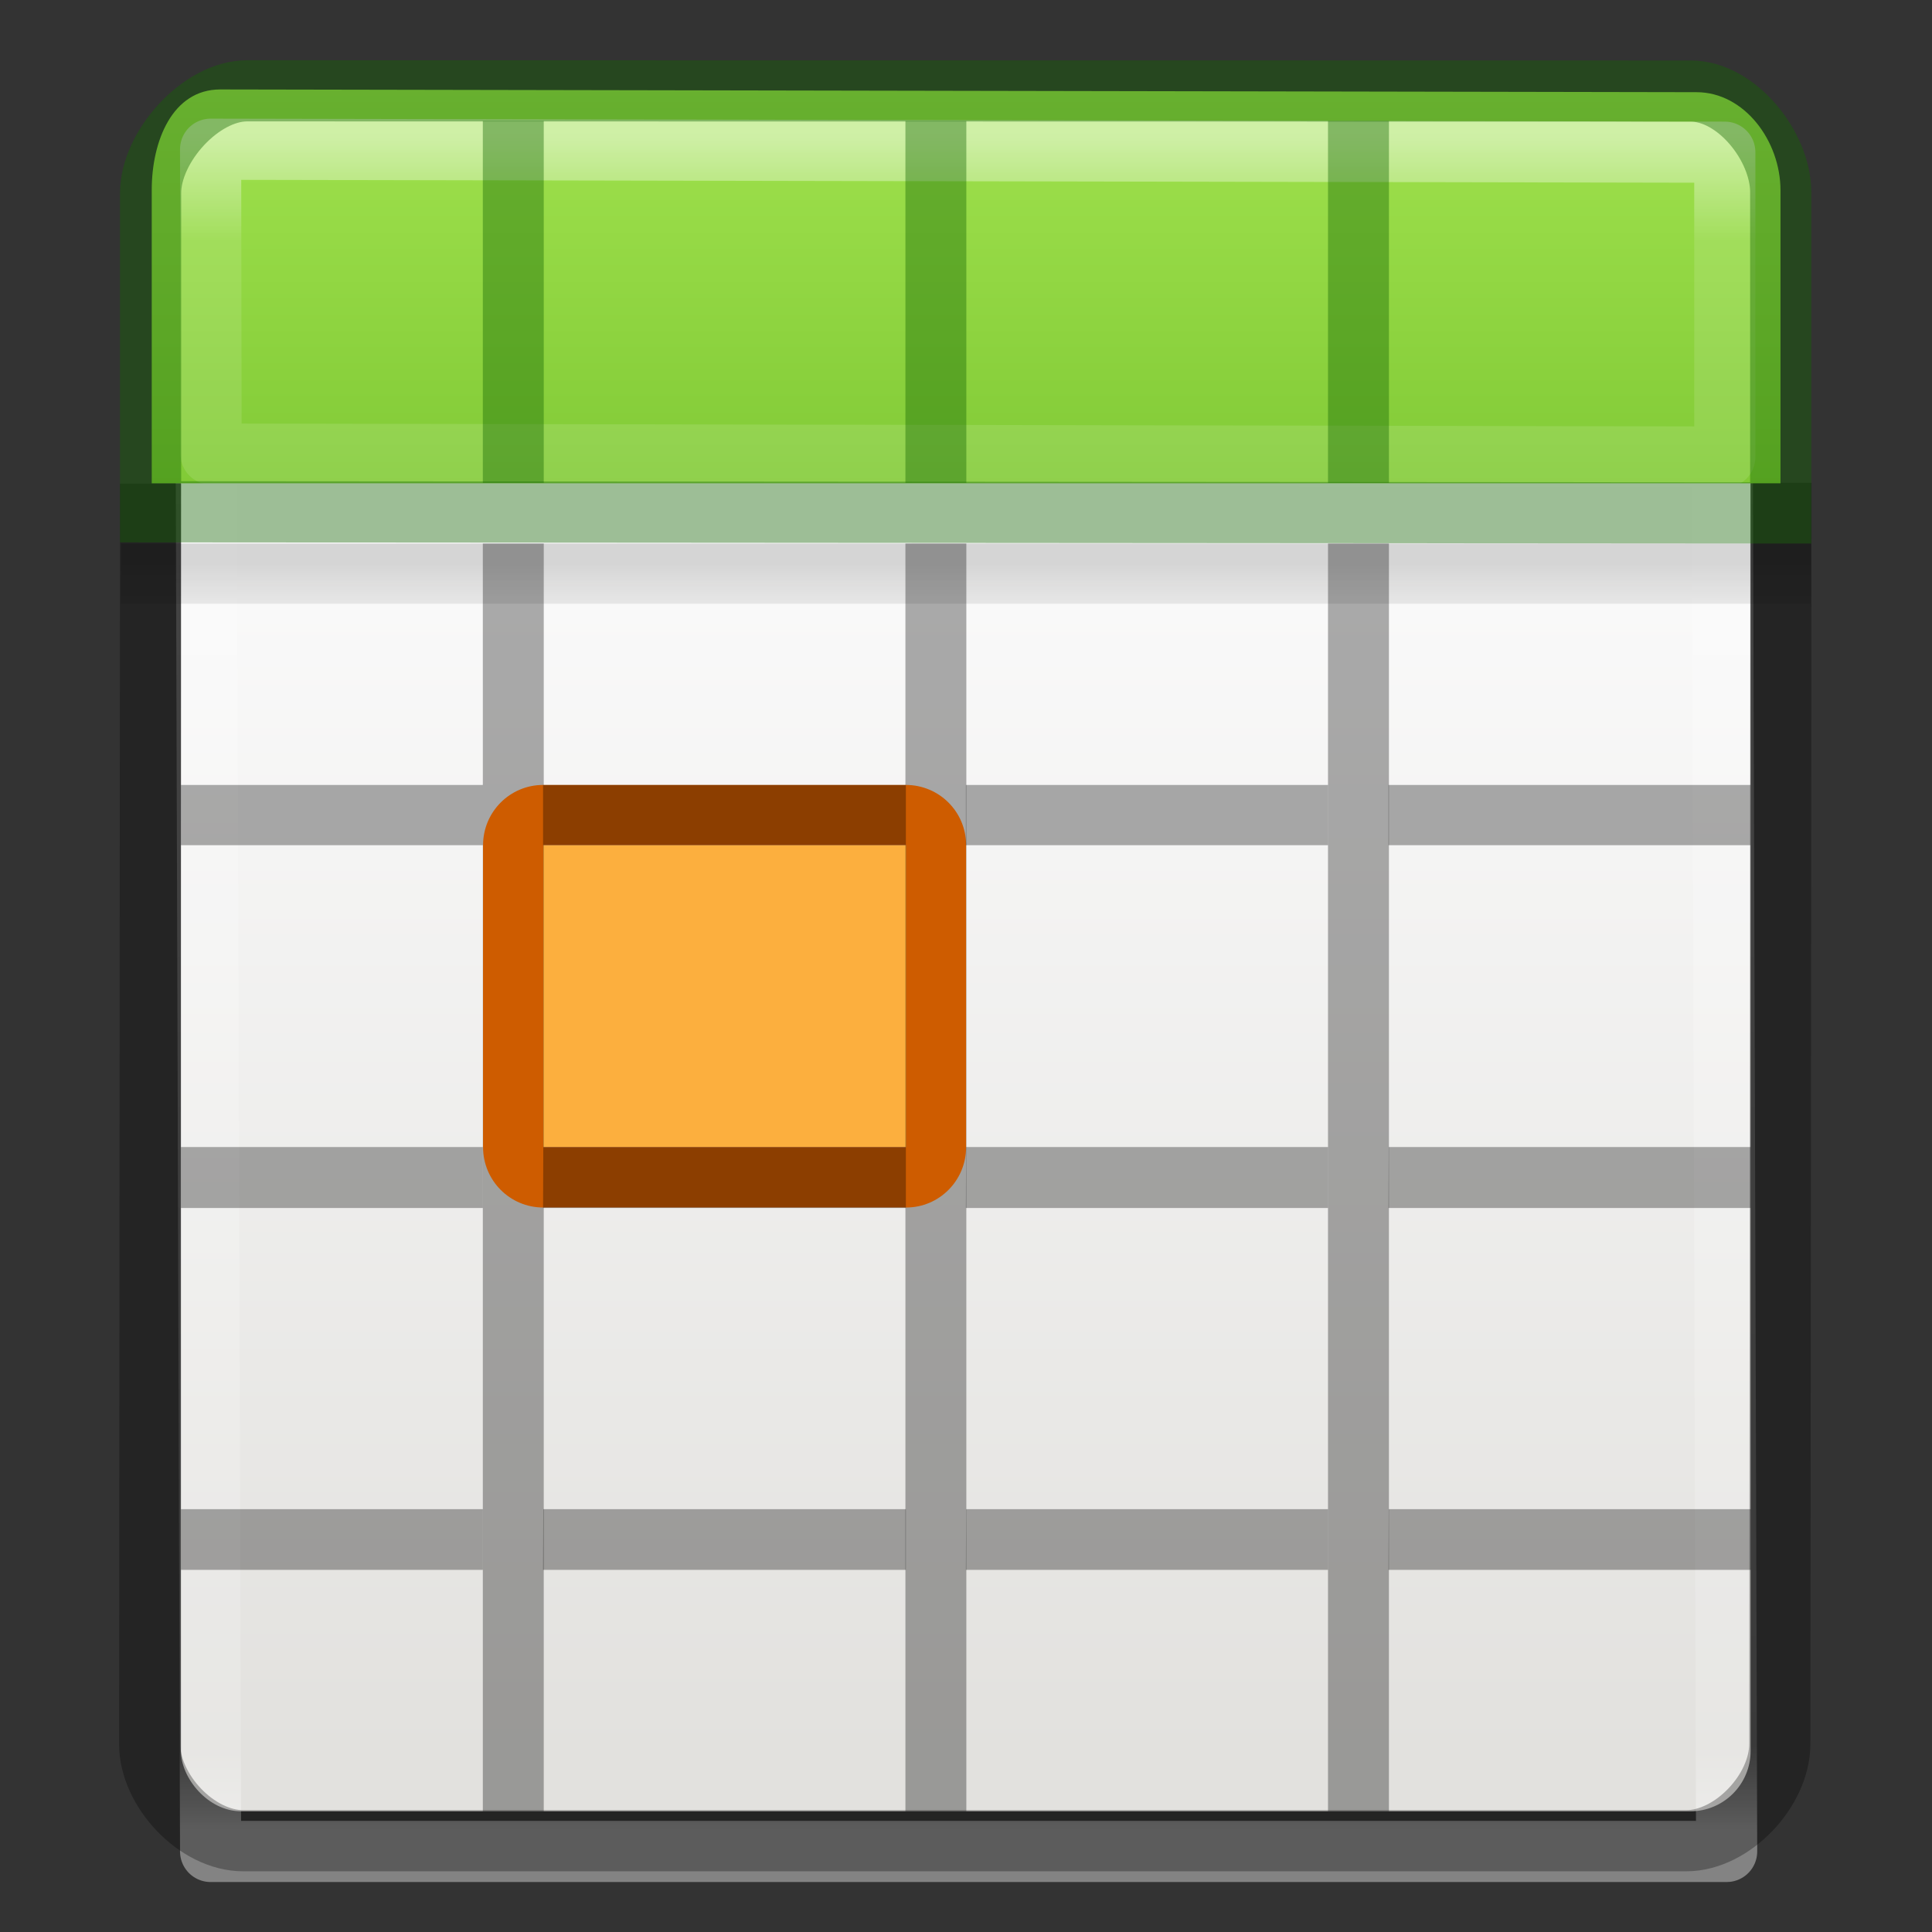 <svg xmlns="http://www.w3.org/2000/svg" xmlns:xlink="http://www.w3.org/1999/xlink" height="32" viewBox="0 0 8.467 8.467" width="32"><rect x="0" y="0" width="8.467" height="8.467" fill="#333333" stroke="none"/><linearGradient id="f" gradientTransform="matrix(.364 0 0 .411 .033 -.33)" gradientUnits="userSpaceOnUse" x1="11.001" x2="11.001" xlink:href="#a" y1="2.269" y2="19.728"/><linearGradient id="a"><stop offset="0" stop-color="#fff"/><stop offset=".063" stop-color="#fff" stop-opacity=".235"/><stop offset=".951" stop-color="#fff" stop-opacity=".157"/><stop offset="1" stop-color="#fff" stop-opacity=".392"/></linearGradient><linearGradient id="e" gradientTransform="matrix(.366 0 0 .374 .025 -.13)" gradientUnits="userSpaceOnUse" x1="8.295" x2="8.295" y1="-4.284" y2="16.85"><stop offset="0" stop-color="#cdf87e"/><stop offset=".262" stop-color="#a2e34f"/><stop offset=".661" stop-color="#68b723"/><stop offset="1" stop-color="#1d7e0d"/></linearGradient><linearGradient id="d" gradientTransform="matrix(.176 0 0 .088 -.177 1.06)" gradientUnits="userSpaceOnUse" x1="23.954" x2="23.954" y1="15.999" y2="19.963"><stop offset="0"/><stop offset="1" stop-opacity="0"/></linearGradient><linearGradient id="c" gradientTransform="matrix(.18 0 0 .195 -.088 -.368)" gradientUnits="userSpaceOnUse" x1="24" x2="24" xlink:href="#a" y1="5" y2="43"/><linearGradient id="b" gradientTransform="matrix(.157 0 0 .159 .46 -.008)" gradientUnits="userSpaceOnUse" x1="25.132" x2="25.132" y1="15.5" y2="48.396"><stop offset="0" stop-color="#fafafa"/><stop offset="1" stop-color="#e2e1de"/></linearGradient><rect y=".53" x=".793" width="6.879" rx=".264" height="7.408" fill="url(#b)"/><path d="M.9.707h6.644l.023 7.407H.923z" fill="none" stroke="url(#c)" stroke-width=".268" stroke-linecap="round" stroke-linejoin="round"/><path d="M.53 2.382h7.406v.264H.53z" opacity=".15" fill="url(#d)"/><path d="M.66 2.12L.656 7.644c0 .203.206.423.41.423h6.324c.202 0 .41-.22.41-.424l.005-5.527" opacity=".3" fill="none" stroke="#000" stroke-width=".268"/><path d="M.965.392c-.21 0-.3.227-.3.44v1.286h7.138V.834c0-.216-.158-.43-.368-.43z" fill="url(#e)"/><path d="M.923.654L.925 1.99l6.634.013V.667z" opacity=".5" fill="none" stroke="url(#f)" stroke-width=".268" stroke-linecap="round" stroke-linejoin="round"/><path d="M2.116.53h.267v1.586h-.267zm1.852 0h.267v1.586h-.267zm1.852 0h.267v1.586H5.82z" opacity=".4" fill="#126400"/><path d="M2.117 5.027V3.704h2.116v1.323z" fill="#fcaf3e"/><path d="M1.083.398C.88.398.66.643.66.846v1.397l7.144.005V.842c0-.2-.192-.443-.395-.443z" opacity=".4" fill="none" stroke="#126400" stroke-width=".268" stroke-linecap="round"/><path d="M2.116 2.382h.267v5.556h-.267zm1.852 0h.267v5.556h-.267zm1.852 0h.267v5.556H5.82zM.793 3.44h1.323v.264H.793z" opacity=".321"/><path d="M2.117 5.027c0 .147.118.265.264.265h1.59c.145 0 .263-.118.263-.265V3.704c0-.146-.118-.264-.264-.264H2.38c-.145 0-.263.118-.263.264zm.264 0V3.704h1.59v1.323z" fill="#ce5c00"/><path d="M2.38 3.44H3.97v.264H2.38zm1.853 0H5.82v.264H4.233zm1.852 0h1.587v.264H6.085zM.793 5.027h1.323v.267H.793zm1.588 0H3.97v.267H2.38zm1.853 0H5.82v.267H4.233zm1.852 0h1.587v.267H6.085zM.793 6.614h1.323v.266H.793zm1.588 0H3.97v.266H2.38zm1.853 0H5.82v.266H4.233zm1.852 0h1.587v.266H6.085z" opacity=".321"/></svg>